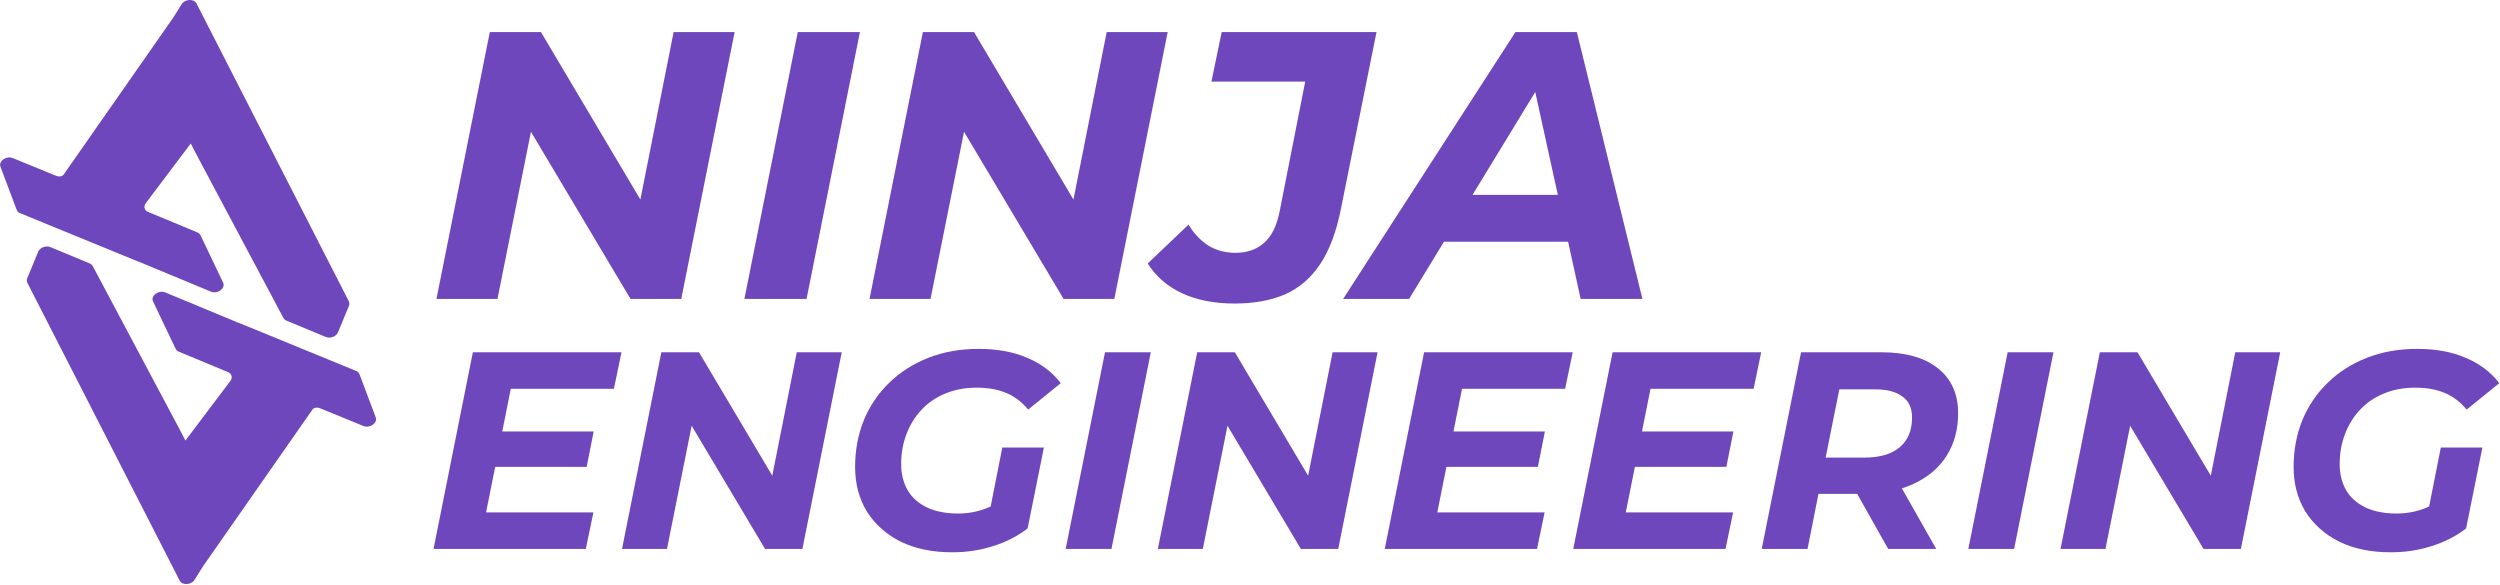 <svg width="2107" height="493" viewBox="0 0 2107 493" fill="none" xmlns="http://www.w3.org/2000/svg">
<path d="M151.43 489.35C153.569 493.532 161.216 493.1 163.999 488.64L170.902 477.576C170.916 477.556 170.931 477.535 170.946 477.514L263.364 345.156C264.629 343.345 267.609 343.195 269.675 344.041L306.265 359.025C311.641 361.227 318.441 356.491 316.668 351.779L302.983 315.391C302.52 314.159 301.49 313.163 300.085 312.587L201.415 272.157C201.239 272.085 201.062 272.021 200.883 271.963C200.838 271.948 200.793 271.934 200.747 271.919C200.456 271.826 200.165 271.733 199.888 271.618L139.272 246.459C133.707 244.148 126.722 249.285 128.983 254.027L148.015 293.955C148.527 295.029 149.485 295.892 150.745 296.415L192.156 313.603C195.359 314.932 196.263 318.255 194.175 321.024L156.272 371.298L151.529 362.144L78.185 224.282C77.656 223.287 76.732 222.487 75.541 221.993L42.488 208.274C38.71 206.705 33.624 208.629 32.16 212.18L22.944 234.536C22.415 235.82 22.447 237.155 23.035 238.306L151.43 489.35Z" fill="#6E47BD"/>
<path d="M165.606 2.9C163.467 -1.282 155.82 -0.85 153.037 3.61L146.135 14.674C146.12 14.694 146.105 14.715 146.091 14.736L53.672 147.094C52.407 148.906 49.428 149.055 47.361 148.209L10.771 133.225C5.395 131.023 -1.404 135.759 0.368 140.471L14.053 176.859C14.516 178.091 15.546 179.087 16.952 179.663L115.622 220.093C115.797 220.165 115.975 220.23 116.153 220.287C116.198 220.302 116.244 220.316 116.289 220.331C116.58 220.424 116.872 220.517 117.148 220.632L177.764 245.792C183.33 248.102 190.314 242.965 188.054 238.223L169.021 198.295C168.509 197.222 167.551 196.358 166.291 195.835L124.88 178.647C121.677 177.318 120.773 173.995 122.861 171.226L160.765 120.952L165.507 130.106L238.851 267.968C239.381 268.964 240.304 269.763 241.495 270.257L274.548 283.977C278.326 285.545 283.412 283.621 284.876 280.07L294.092 257.714C294.622 256.43 294.589 255.095 294.001 253.944L165.606 2.9Z" fill="#6E47BD"/>
<path d="M367.839 251.958L412.83 27H455.894L552.626 189.934L535.593 188.97L567.73 27H619.149L574.157 251.958H531.415L434.362 89.024L451.716 89.988L419.258 251.958H367.839Z" fill="#6E47BD"/>
<path d="M627.382 251.958L672.373 27H724.756L679.765 251.958H627.382Z" fill="#6E47BD"/>
<path d="M732.831 251.958L777.822 27H820.886L917.618 189.934L900.585 188.97L932.722 27H984.141L939.149 251.958H896.407L799.354 89.024L816.708 89.988L784.25 251.958H732.831Z" fill="#6E47BD"/>
<path d="M1040.58 255.815C1023.44 255.815 1008.66 252.922 996.23 247.138C983.804 241.353 974.163 232.997 967.307 222.071L1001.69 189.291C1006.19 196.79 1011.76 202.682 1018.4 206.966C1025.05 211.037 1032.65 213.072 1041.22 213.072C1051.08 213.072 1059.11 210.287 1065.32 204.717C1071.75 199.147 1076.14 190.255 1078.5 178.043L1100.03 68.778H1020.98L1029.65 27H1160.13L1130.24 175.472C1126.38 195.183 1120.49 210.93 1112.57 222.714C1104.85 234.283 1095 242.746 1083 248.102C1071 253.244 1056.86 255.815 1040.58 255.815Z" fill="#6E47BD"/>
<path d="M1131.97 251.958L1277.22 27H1328.96L1384.24 251.958H1332.18L1288.47 52.709H1309.04L1187.56 251.958H1131.97ZM1192.06 203.753L1213.27 164.224H1329.29L1335.39 203.753H1192.06Z" fill="#6E47BD"/>
<path d="M420.557 363.66H500.353L494.433 393.495H414.637L420.557 363.66ZM409.664 431.854H500.116L493.723 462.636H365.386L398.536 296.887H523.795L517.401 327.669H430.501L409.664 431.854Z" fill="#6E47BD"/>
<path d="M524.244 462.636L557.394 296.887H589.123L660.395 416.936L647.846 416.226L671.524 296.887H709.41L676.26 462.636H644.767L573.258 342.586L586.045 343.296L562.13 462.636H524.244Z" fill="#6E47BD"/>
<path d="M802.612 465.477C785.879 465.477 771.356 462.478 759.044 456.479C746.889 450.323 737.417 441.878 730.63 431.144C724 420.251 720.685 407.702 720.685 393.495C720.685 379.446 723.131 366.344 728.025 354.189C733.076 342.034 740.18 331.536 749.335 322.696C758.491 313.698 769.462 306.674 782.249 301.622C795.035 296.571 809.242 294.045 824.87 294.045C840.655 294.045 854.31 296.571 865.833 301.622C877.515 306.516 886.907 313.619 894.011 322.933L866.544 345.191C861.019 338.561 854.705 333.825 847.601 330.984C840.655 328.142 832.526 326.722 823.212 326.722C813.425 326.722 804.585 328.379 796.692 331.694C788.957 334.851 782.327 339.35 776.802 345.191C771.278 351.031 767.015 357.898 764.016 365.791C761.017 373.526 759.517 381.971 759.517 391.127C759.517 399.493 761.333 406.834 764.963 413.148C768.594 419.304 773.961 424.119 781.065 427.592C788.326 431.065 797.166 432.801 807.584 432.801C815.477 432.801 823.054 431.459 830.316 428.776C837.577 426.092 844.602 421.909 851.39 416.226L866.07 445.351C857.704 451.823 847.996 456.795 836.946 460.268C826.054 463.741 814.609 465.477 802.612 465.477ZM832.447 439.431L844.76 377.157H879.804L866.07 445.351L832.447 439.431Z" fill="#6E47BD"/>
<path d="M898.151 462.636L931.301 296.887H969.897L936.747 462.636H898.151Z" fill="#6E47BD"/>
<path d="M975.846 462.636L1009 296.887H1040.72L1112 416.936L1099.45 416.226L1123.13 296.887H1161.01L1127.86 462.636H1096.37L1024.86 342.586L1037.65 343.296L1013.73 462.636H975.846Z" fill="#6E47BD"/>
<path d="M1222.25 363.66H1302.04L1296.12 393.495H1216.33L1222.25 363.66ZM1211.36 431.854H1301.81L1295.41 462.636H1167.08L1200.23 296.887H1325.49L1319.09 327.669H1232.19L1211.36 431.854Z" fill="#6E47BD"/>
<path d="M1381.11 363.66H1460.9L1454.98 393.495H1375.19L1381.11 363.66ZM1370.21 431.854H1460.67L1454.27 462.636H1325.94L1359.09 296.887H1484.34L1477.95 327.669H1391.05L1370.21 431.854Z" fill="#6E47BD"/>
<path d="M1484.79 462.636L1517.94 296.887H1585.43C1606.11 296.887 1622.05 301.386 1633.26 310.383C1644.62 319.381 1650.31 332.01 1650.31 348.269C1650.31 362.16 1646.99 374.236 1640.36 384.497C1633.89 394.6 1624.58 402.414 1612.42 407.939C1600.42 413.464 1586.22 416.226 1569.8 416.226H1515.81L1535.94 399.414L1523.39 462.636H1484.79ZM1591.35 462.636L1557.49 402.493H1597.74L1631.84 462.636H1591.35ZM1534.99 403.913L1521.73 385.681H1571.22C1584.01 385.681 1593.87 382.839 1600.82 377.157C1607.92 371.316 1611.47 362.871 1611.47 351.821C1611.47 343.77 1608.71 337.85 1603.19 334.062C1597.82 330.115 1590.24 328.142 1580.45 328.142H1533.81L1553.93 309.436L1534.99 403.913Z" fill="#6E47BD"/>
<path d="M1658.91 462.636L1692.06 296.887H1730.66L1697.51 462.636H1658.91Z" fill="#6E47BD"/>
<path d="M1736.61 462.636L1769.76 296.887H1801.49L1872.76 416.936L1860.21 416.226L1883.89 296.887H1921.77L1888.62 462.636H1857.13L1785.62 342.586L1798.41 343.296L1774.49 462.636H1736.61Z" fill="#6E47BD"/>
<path d="M2014.98 465.477C1998.24 465.477 1983.72 462.478 1971.41 456.479C1959.25 450.323 1949.78 441.878 1942.99 431.144C1936.36 420.251 1933.05 407.702 1933.05 393.495C1933.05 379.446 1935.5 366.344 1940.39 354.189C1945.44 342.034 1952.54 331.536 1961.7 322.696C1970.86 313.698 1981.83 306.674 1994.61 301.622C2007.4 296.571 2021.61 294.045 2037.23 294.045C2053.02 294.045 2066.67 296.571 2078.2 301.622C2089.88 306.516 2099.27 313.619 2106.38 322.933L2078.91 345.191C2073.38 338.561 2067.07 333.825 2059.97 330.984C2053.02 328.142 2044.89 326.722 2035.58 326.722C2025.79 326.722 2016.95 328.379 2009.06 331.694C2001.32 334.851 1994.69 339.35 1989.17 345.191C1983.64 351.031 1979.38 357.898 1976.38 365.791C1973.38 373.526 1971.88 381.971 1971.88 391.127C1971.88 399.493 1973.7 406.834 1977.33 413.148C1980.96 419.304 1986.33 424.119 1993.43 427.592C2000.69 431.065 2009.53 432.801 2019.95 432.801C2027.84 432.801 2035.42 431.459 2042.68 428.776C2049.94 426.092 2056.97 421.909 2063.75 416.226L2078.43 445.351C2070.07 451.823 2060.36 456.795 2049.31 460.268C2038.42 463.741 2026.97 465.477 2014.98 465.477ZM2044.81 439.431L2057.12 377.157H2092.17L2078.43 445.351L2044.81 439.431Z" fill="#6E47BD"/>
</svg>
